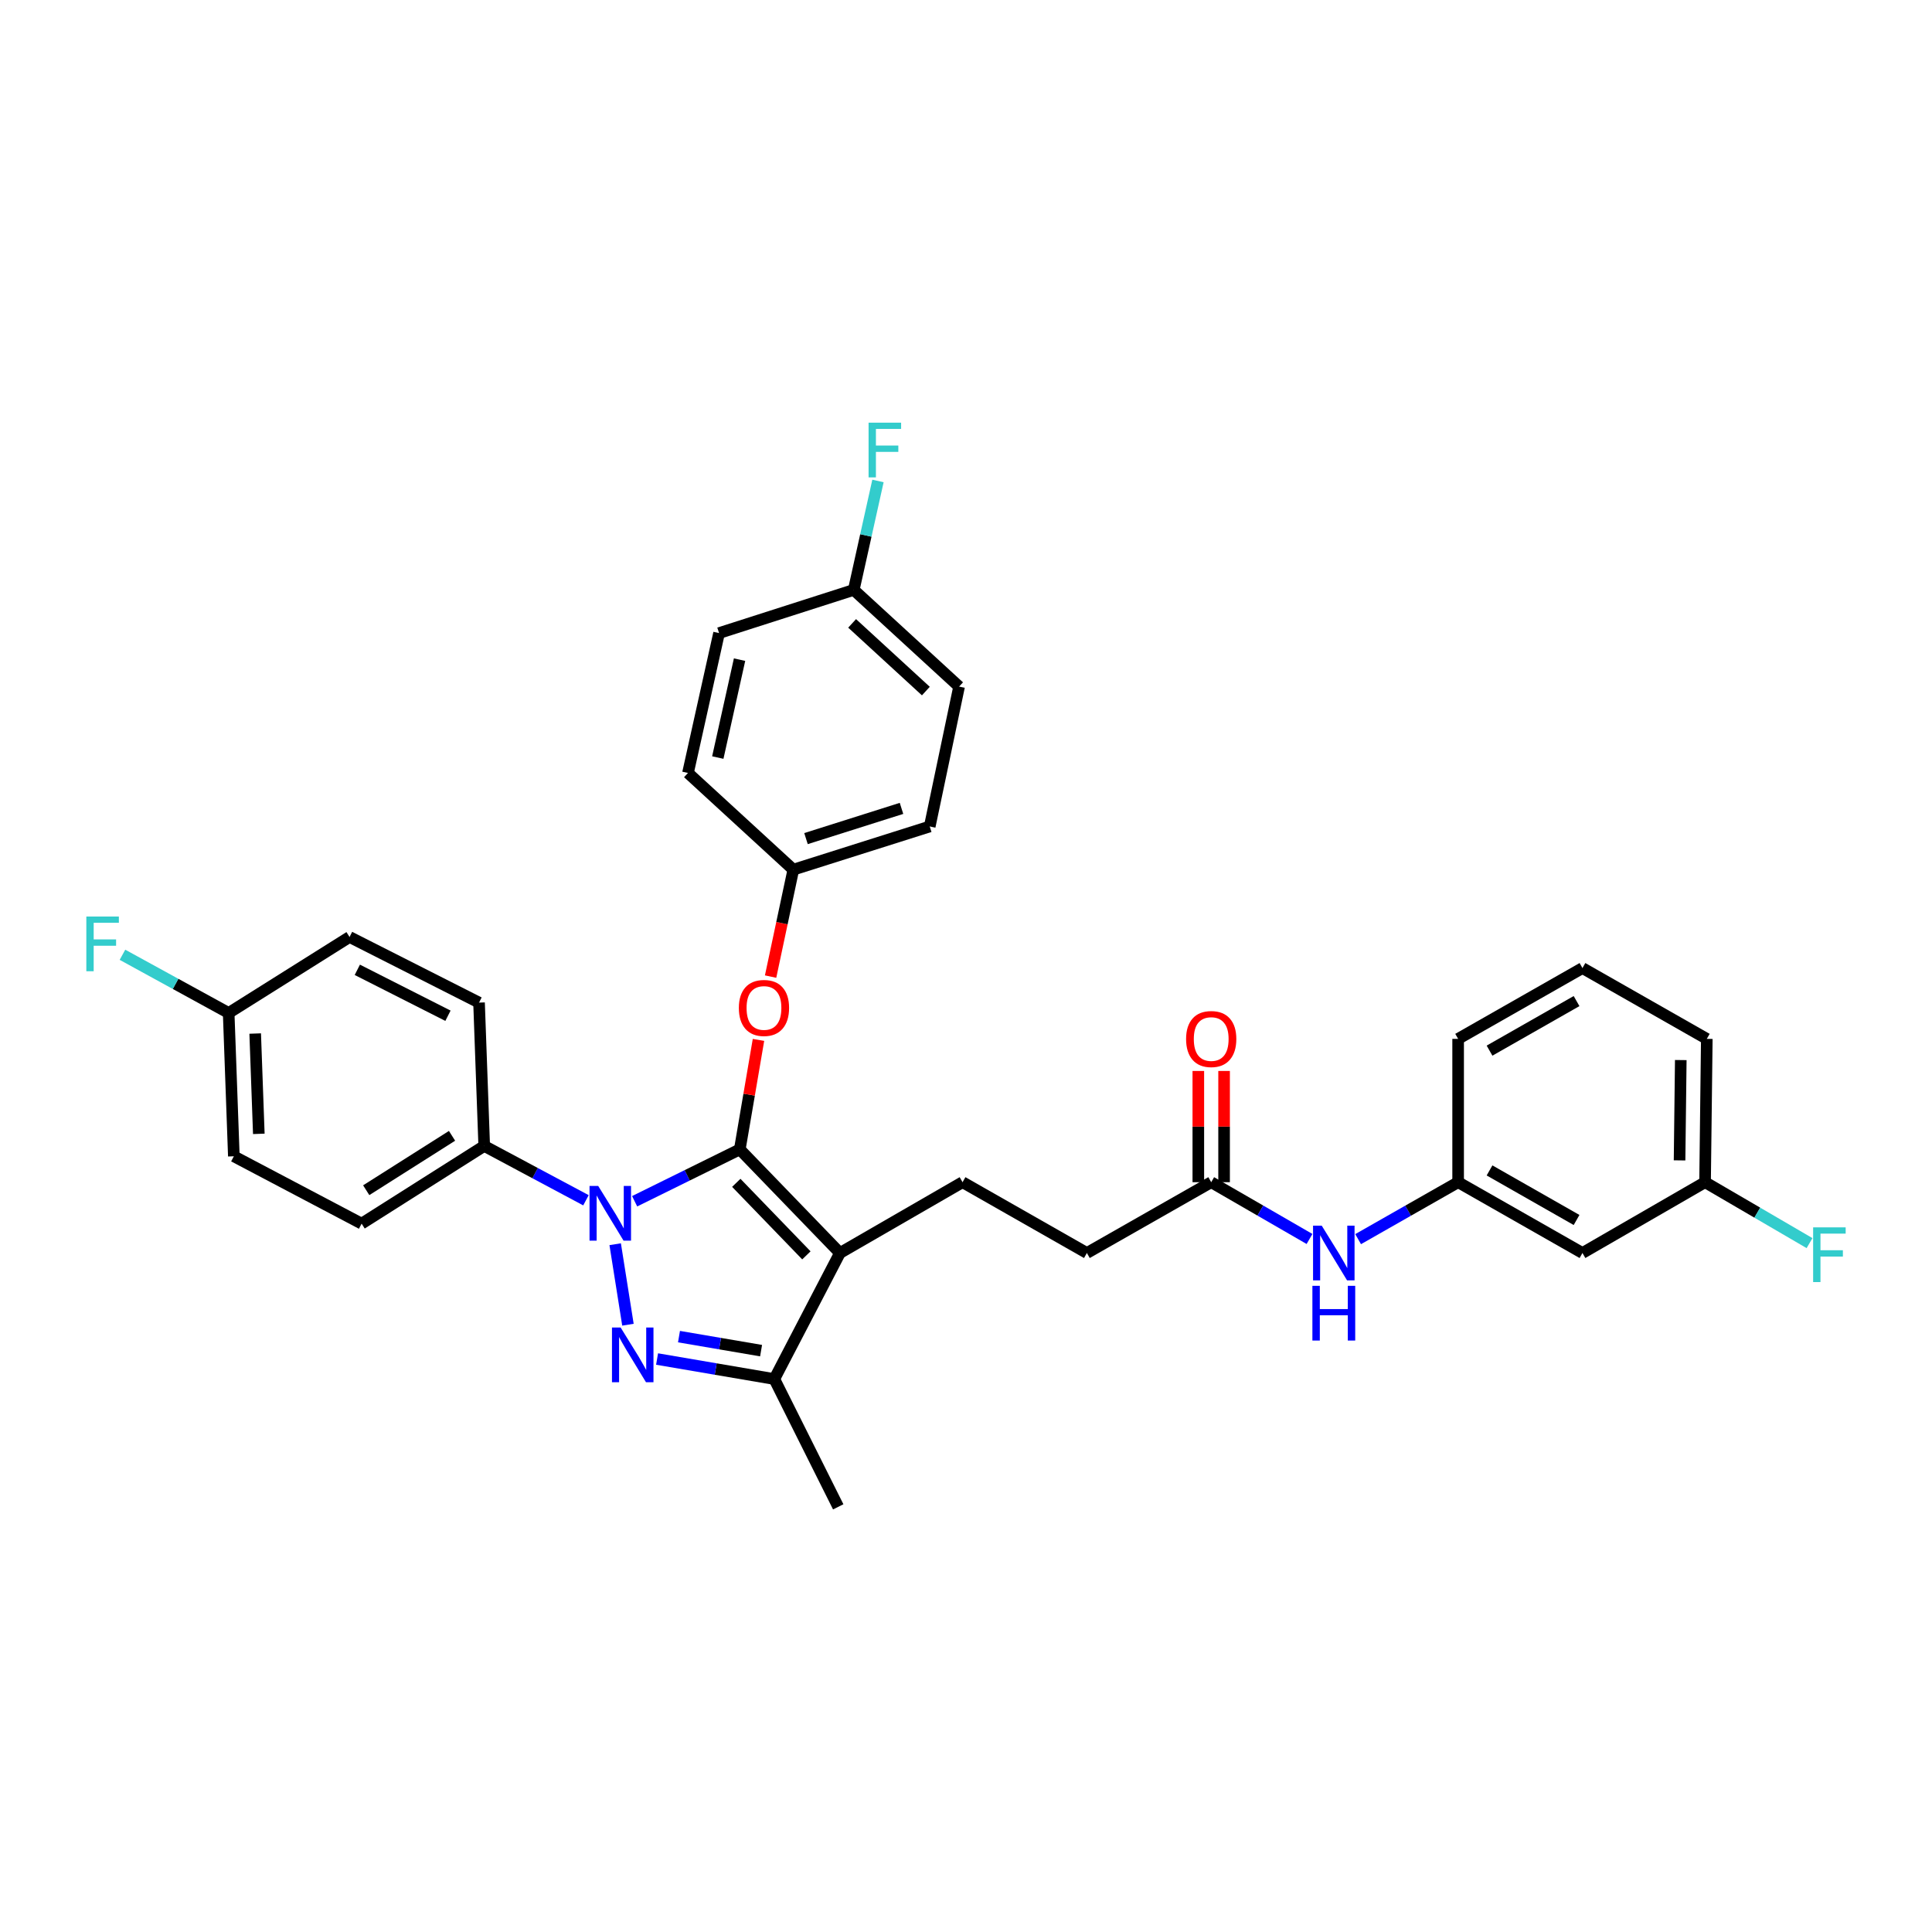 <?xml version='1.0' encoding='iso-8859-1'?>
<svg version='1.1' baseProfile='full'
              xmlns='http://www.w3.org/2000/svg'
                      xmlns:rdkit='http://www.rdkit.org/xml'
                      xmlns:xlink='http://www.w3.org/1999/xlink'
                  xml:space='preserve'
width='1000px' height='1000px' viewBox='0 0 1000 1000'>
<!-- END OF HEADER -->
<rect style='opacity:1.0;fill:#FFFFFF;stroke:none' width='1000' height='1000' x='0' y='0'> </rect>
<path class='bond-0' d='M 882.541,611.902 L 883.438,537.718' style='fill:none;fill-rule:evenodd;stroke:#000000;stroke-width:6px;stroke-linecap:butt;stroke-linejoin:miter;stroke-opacity:1' />
<path class='bond-0' d='M 869.339,600.613 L 869.967,548.684' style='fill:none;fill-rule:evenodd;stroke:#000000;stroke-width:6px;stroke-linecap:butt;stroke-linejoin:miter;stroke-opacity:1' />
<path class='bond-1' d='M 882.541,611.902 L 819.078,648.55' style='fill:none;fill-rule:evenodd;stroke:#000000;stroke-width:6px;stroke-linecap:butt;stroke-linejoin:miter;stroke-opacity:1' />
<path class='bond-2' d='M 882.541,611.902 L 909.576,627.672' style='fill:none;fill-rule:evenodd;stroke:#000000;stroke-width:6px;stroke-linecap:butt;stroke-linejoin:miter;stroke-opacity:1' />
<path class='bond-2' d='M 909.576,627.672 L 936.611,643.441' style='fill:none;fill-rule:evenodd;stroke:#33CCCC;stroke-width:6px;stroke-linecap:butt;stroke-linejoin:miter;stroke-opacity:1' />
<path class='bond-3' d='M 626.918,611.902 L 652.36,626.596' style='fill:none;fill-rule:evenodd;stroke:#000000;stroke-width:6px;stroke-linecap:butt;stroke-linejoin:miter;stroke-opacity:1' />
<path class='bond-3' d='M 652.36,626.596 L 677.802,641.289' style='fill:none;fill-rule:evenodd;stroke:#0000FF;stroke-width:6px;stroke-linecap:butt;stroke-linejoin:miter;stroke-opacity:1' />
<path class='bond-4' d='M 633.587,611.902 L 633.587,583.117' style='fill:none;fill-rule:evenodd;stroke:#000000;stroke-width:6px;stroke-linecap:butt;stroke-linejoin:miter;stroke-opacity:1' />
<path class='bond-4' d='M 633.587,583.117 L 633.587,554.332' style='fill:none;fill-rule:evenodd;stroke:#FF0000;stroke-width:6px;stroke-linecap:butt;stroke-linejoin:miter;stroke-opacity:1' />
<path class='bond-4' d='M 620.25,611.902 L 620.25,583.117' style='fill:none;fill-rule:evenodd;stroke:#000000;stroke-width:6px;stroke-linecap:butt;stroke-linejoin:miter;stroke-opacity:1' />
<path class='bond-4' d='M 620.25,583.117 L 620.25,554.332' style='fill:none;fill-rule:evenodd;stroke:#FF0000;stroke-width:6px;stroke-linecap:butt;stroke-linejoin:miter;stroke-opacity:1' />
<path class='bond-5' d='M 626.918,611.902 L 562.566,648.55' style='fill:none;fill-rule:evenodd;stroke:#000000;stroke-width:6px;stroke-linecap:butt;stroke-linejoin:miter;stroke-opacity:1' />
<path class='bond-6' d='M 702.965,641.379 L 728.846,626.641' style='fill:none;fill-rule:evenodd;stroke:#0000FF;stroke-width:6px;stroke-linecap:butt;stroke-linejoin:miter;stroke-opacity:1' />
<path class='bond-6' d='M 728.846,626.641 L 754.726,611.902' style='fill:none;fill-rule:evenodd;stroke:#000000;stroke-width:6px;stroke-linecap:butt;stroke-linejoin:miter;stroke-opacity:1' />
<path class='bond-7' d='M 883.438,537.718 L 819.078,501.07' style='fill:none;fill-rule:evenodd;stroke:#000000;stroke-width:6px;stroke-linecap:butt;stroke-linejoin:miter;stroke-opacity:1' />
<path class='bond-8' d='M 498.214,611.902 L 562.566,648.55' style='fill:none;fill-rule:evenodd;stroke:#000000;stroke-width:6px;stroke-linecap:butt;stroke-linejoin:miter;stroke-opacity:1' />
<path class='bond-9' d='M 498.214,611.902 L 434.751,648.55' style='fill:none;fill-rule:evenodd;stroke:#000000;stroke-width:6px;stroke-linecap:butt;stroke-linejoin:miter;stroke-opacity:1' />
<path class='bond-10' d='M 303.29,621.263 L 276.961,607.199' style='fill:none;fill-rule:evenodd;stroke:#0000FF;stroke-width:6px;stroke-linecap:butt;stroke-linejoin:miter;stroke-opacity:1' />
<path class='bond-10' d='M 276.961,607.199 L 250.631,593.134' style='fill:none;fill-rule:evenodd;stroke:#000000;stroke-width:6px;stroke-linecap:butt;stroke-linejoin:miter;stroke-opacity:1' />
<path class='bond-11' d='M 328.488,621.768 L 355.701,608.344' style='fill:none;fill-rule:evenodd;stroke:#0000FF;stroke-width:6px;stroke-linecap:butt;stroke-linejoin:miter;stroke-opacity:1' />
<path class='bond-11' d='M 355.701,608.344 L 382.914,594.92' style='fill:none;fill-rule:evenodd;stroke:#000000;stroke-width:6px;stroke-linecap:butt;stroke-linejoin:miter;stroke-opacity:1' />
<path class='bond-12' d='M 318.419,644.004 L 325.023,685.667' style='fill:none;fill-rule:evenodd;stroke:#0000FF;stroke-width:6px;stroke-linecap:butt;stroke-linejoin:miter;stroke-opacity:1' />
<path class='bond-13' d='M 382.914,594.92 L 387.753,566.585' style='fill:none;fill-rule:evenodd;stroke:#000000;stroke-width:6px;stroke-linecap:butt;stroke-linejoin:miter;stroke-opacity:1' />
<path class='bond-13' d='M 387.753,566.585 L 392.591,538.25' style='fill:none;fill-rule:evenodd;stroke:#FF0000;stroke-width:6px;stroke-linecap:butt;stroke-linejoin:miter;stroke-opacity:1' />
<path class='bond-14' d='M 382.914,594.92 L 434.751,648.55' style='fill:none;fill-rule:evenodd;stroke:#000000;stroke-width:6px;stroke-linecap:butt;stroke-linejoin:miter;stroke-opacity:1' />
<path class='bond-14' d='M 381.1,612.233 L 417.386,649.775' style='fill:none;fill-rule:evenodd;stroke:#000000;stroke-width:6px;stroke-linecap:butt;stroke-linejoin:miter;stroke-opacity:1' />
<path class='bond-15' d='M 434.751,648.55 L 400.793,713.791' style='fill:none;fill-rule:evenodd;stroke:#000000;stroke-width:6px;stroke-linecap:butt;stroke-linejoin:miter;stroke-opacity:1' />
<path class='bond-16' d='M 400.793,713.791 L 370.445,708.609' style='fill:none;fill-rule:evenodd;stroke:#000000;stroke-width:6px;stroke-linecap:butt;stroke-linejoin:miter;stroke-opacity:1' />
<path class='bond-16' d='M 370.445,708.609 L 340.097,703.428' style='fill:none;fill-rule:evenodd;stroke:#0000FF;stroke-width:6px;stroke-linecap:butt;stroke-linejoin:miter;stroke-opacity:1' />
<path class='bond-16' d='M 393.934,699.09 L 372.69,695.462' style='fill:none;fill-rule:evenodd;stroke:#000000;stroke-width:6px;stroke-linecap:butt;stroke-linejoin:miter;stroke-opacity:1' />
<path class='bond-16' d='M 372.69,695.462 L 351.446,691.835' style='fill:none;fill-rule:evenodd;stroke:#0000FF;stroke-width:6px;stroke-linecap:butt;stroke-linejoin:miter;stroke-opacity:1' />
<path class='bond-17' d='M 400.793,713.791 L 433.862,779.936' style='fill:none;fill-rule:evenodd;stroke:#000000;stroke-width:6px;stroke-linecap:butt;stroke-linejoin:miter;stroke-opacity:1' />
<path class='bond-18' d='M 398.859,505.484 L 404.739,477.807' style='fill:none;fill-rule:evenodd;stroke:#FF0000;stroke-width:6px;stroke-linecap:butt;stroke-linejoin:miter;stroke-opacity:1' />
<path class='bond-18' d='M 404.739,477.807 L 410.618,450.129' style='fill:none;fill-rule:evenodd;stroke:#000000;stroke-width:6px;stroke-linecap:butt;stroke-linejoin:miter;stroke-opacity:1' />
<path class='bond-19' d='M 496.421,355.383 L 441.902,305.332' style='fill:none;fill-rule:evenodd;stroke:#000000;stroke-width:6px;stroke-linecap:butt;stroke-linejoin:miter;stroke-opacity:1' />
<path class='bond-19' d='M 479.224,357.7 L 441.06,322.664' style='fill:none;fill-rule:evenodd;stroke:#000000;stroke-width:6px;stroke-linecap:butt;stroke-linejoin:miter;stroke-opacity:1' />
<path class='bond-20' d='M 496.421,355.383 L 481.232,427.782' style='fill:none;fill-rule:evenodd;stroke:#000000;stroke-width:6px;stroke-linecap:butt;stroke-linejoin:miter;stroke-opacity:1' />
<path class='bond-21' d='M 441.902,305.332 L 372.185,327.679' style='fill:none;fill-rule:evenodd;stroke:#000000;stroke-width:6px;stroke-linecap:butt;stroke-linejoin:miter;stroke-opacity:1' />
<path class='bond-22' d='M 441.902,305.332 L 448.168,277.139' style='fill:none;fill-rule:evenodd;stroke:#000000;stroke-width:6px;stroke-linecap:butt;stroke-linejoin:miter;stroke-opacity:1' />
<path class='bond-22' d='M 448.168,277.139 L 454.435,248.947' style='fill:none;fill-rule:evenodd;stroke:#33CCCC;stroke-width:6px;stroke-linecap:butt;stroke-linejoin:miter;stroke-opacity:1' />
<path class='bond-23' d='M 372.185,327.679 L 356.099,400.078' style='fill:none;fill-rule:evenodd;stroke:#000000;stroke-width:6px;stroke-linecap:butt;stroke-linejoin:miter;stroke-opacity:1' />
<path class='bond-23' d='M 382.792,341.431 L 371.531,392.111' style='fill:none;fill-rule:evenodd;stroke:#000000;stroke-width:6px;stroke-linecap:butt;stroke-linejoin:miter;stroke-opacity:1' />
<path class='bond-24' d='M 250.631,593.134 L 187.176,633.353' style='fill:none;fill-rule:evenodd;stroke:#000000;stroke-width:6px;stroke-linecap:butt;stroke-linejoin:miter;stroke-opacity:1' />
<path class='bond-24' d='M 233.973,587.902 L 189.554,616.055' style='fill:none;fill-rule:evenodd;stroke:#000000;stroke-width:6px;stroke-linecap:butt;stroke-linejoin:miter;stroke-opacity:1' />
<path class='bond-25' d='M 250.631,593.134 L 247.949,518.949' style='fill:none;fill-rule:evenodd;stroke:#000000;stroke-width:6px;stroke-linecap:butt;stroke-linejoin:miter;stroke-opacity:1' />
<path class='bond-26' d='M 118.356,524.314 L 121.038,598.491' style='fill:none;fill-rule:evenodd;stroke:#000000;stroke-width:6px;stroke-linecap:butt;stroke-linejoin:miter;stroke-opacity:1' />
<path class='bond-26' d='M 132.086,534.958 L 133.964,586.882' style='fill:none;fill-rule:evenodd;stroke:#000000;stroke-width:6px;stroke-linecap:butt;stroke-linejoin:miter;stroke-opacity:1' />
<path class='bond-27' d='M 118.356,524.314 L 90.871,509.252' style='fill:none;fill-rule:evenodd;stroke:#000000;stroke-width:6px;stroke-linecap:butt;stroke-linejoin:miter;stroke-opacity:1' />
<path class='bond-27' d='M 90.871,509.252 L 63.387,494.189' style='fill:none;fill-rule:evenodd;stroke:#33CCCC;stroke-width:6px;stroke-linecap:butt;stroke-linejoin:miter;stroke-opacity:1' />
<path class='bond-28' d='M 118.356,524.314 L 180.922,484.984' style='fill:none;fill-rule:evenodd;stroke:#000000;stroke-width:6px;stroke-linecap:butt;stroke-linejoin:miter;stroke-opacity:1' />
<path class='bond-29' d='M 187.176,633.353 L 121.038,598.491' style='fill:none;fill-rule:evenodd;stroke:#000000;stroke-width:6px;stroke-linecap:butt;stroke-linejoin:miter;stroke-opacity:1' />
<path class='bond-30' d='M 247.949,518.949 L 180.922,484.984' style='fill:none;fill-rule:evenodd;stroke:#000000;stroke-width:6px;stroke-linecap:butt;stroke-linejoin:miter;stroke-opacity:1' />
<path class='bond-30' d='M 231.866,525.751 L 184.947,501.976' style='fill:none;fill-rule:evenodd;stroke:#000000;stroke-width:6px;stroke-linecap:butt;stroke-linejoin:miter;stroke-opacity:1' />
<path class='bond-31' d='M 356.099,400.078 L 410.618,450.129' style='fill:none;fill-rule:evenodd;stroke:#000000;stroke-width:6px;stroke-linecap:butt;stroke-linejoin:miter;stroke-opacity:1' />
<path class='bond-32' d='M 410.618,450.129 L 481.232,427.782' style='fill:none;fill-rule:evenodd;stroke:#000000;stroke-width:6px;stroke-linecap:butt;stroke-linejoin:miter;stroke-opacity:1' />
<path class='bond-32' d='M 417.186,434.062 L 466.615,418.418' style='fill:none;fill-rule:evenodd;stroke:#000000;stroke-width:6px;stroke-linecap:butt;stroke-linejoin:miter;stroke-opacity:1' />
<path class='bond-33' d='M 819.078,501.07 L 754.726,537.718' style='fill:none;fill-rule:evenodd;stroke:#000000;stroke-width:6px;stroke-linecap:butt;stroke-linejoin:miter;stroke-opacity:1' />
<path class='bond-33' d='M 816.025,518.157 L 770.979,543.81' style='fill:none;fill-rule:evenodd;stroke:#000000;stroke-width:6px;stroke-linecap:butt;stroke-linejoin:miter;stroke-opacity:1' />
<path class='bond-34' d='M 754.726,537.718 L 754.726,611.902' style='fill:none;fill-rule:evenodd;stroke:#000000;stroke-width:6px;stroke-linecap:butt;stroke-linejoin:miter;stroke-opacity:1' />
<path class='bond-35' d='M 754.726,611.902 L 819.078,648.55' style='fill:none;fill-rule:evenodd;stroke:#000000;stroke-width:6px;stroke-linecap:butt;stroke-linejoin:miter;stroke-opacity:1' />
<path class='bond-35' d='M 770.979,605.81 L 816.025,631.463' style='fill:none;fill-rule:evenodd;stroke:#000000;stroke-width:6px;stroke-linecap:butt;stroke-linejoin:miter;stroke-opacity:1' />
<path  class='atom-2' d='M 684.114 634.39
L 693.394 649.39
Q 694.314 650.87, 695.794 653.55
Q 697.274 656.23, 697.354 656.39
L 697.354 634.39
L 701.114 634.39
L 701.114 662.71
L 697.234 662.71
L 687.274 646.31
Q 686.114 644.39, 684.874 642.19
Q 683.674 639.99, 683.314 639.31
L 683.314 662.71
L 679.634 662.71
L 679.634 634.39
L 684.114 634.39
' fill='#0000FF'/>
<path  class='atom-2' d='M 679.294 665.542
L 683.134 665.542
L 683.134 677.582
L 697.614 677.582
L 697.614 665.542
L 701.454 665.542
L 701.454 693.862
L 697.614 693.862
L 697.614 680.782
L 683.134 680.782
L 683.134 693.862
L 679.294 693.862
L 679.294 665.542
' fill='#0000FF'/>
<path  class='atom-3' d='M 613.918 537.798
Q 613.918 530.998, 617.278 527.198
Q 620.638 523.398, 626.918 523.398
Q 633.198 523.398, 636.558 527.198
Q 639.918 530.998, 639.918 537.798
Q 639.918 544.678, 636.518 548.598
Q 633.118 552.478, 626.918 552.478
Q 620.678 552.478, 617.278 548.598
Q 613.918 544.718, 613.918 537.798
M 626.918 549.278
Q 631.238 549.278, 633.558 546.398
Q 635.918 543.478, 635.918 537.798
Q 635.918 532.238, 633.558 529.438
Q 631.238 526.598, 626.918 526.598
Q 622.598 526.598, 620.238 529.398
Q 617.918 532.198, 617.918 537.798
Q 617.918 543.518, 620.238 546.398
Q 622.598 549.278, 626.918 549.278
' fill='#FF0000'/>
<path  class='atom-7' d='M 309.62 613.828
L 318.9 628.828
Q 319.82 630.308, 321.3 632.988
Q 322.78 635.668, 322.86 635.828
L 322.86 613.828
L 326.62 613.828
L 326.62 642.148
L 322.74 642.148
L 312.78 625.748
Q 311.62 623.828, 310.38 621.628
Q 309.18 619.428, 308.82 618.748
L 308.82 642.148
L 305.14 642.148
L 305.14 613.828
L 309.62 613.828
' fill='#0000FF'/>
<path  class='atom-11' d='M 321.238 687.116
L 330.518 702.116
Q 331.438 703.596, 332.918 706.276
Q 334.398 708.956, 334.478 709.116
L 334.478 687.116
L 338.238 687.116
L 338.238 715.436
L 334.358 715.436
L 324.398 699.036
Q 323.238 697.116, 321.998 694.916
Q 320.798 692.716, 320.438 692.036
L 320.438 715.436
L 316.758 715.436
L 316.758 687.116
L 321.238 687.116
' fill='#0000FF'/>
<path  class='atom-12' d='M 382.429 521.712
Q 382.429 514.912, 385.789 511.112
Q 389.149 507.312, 395.429 507.312
Q 401.709 507.312, 405.069 511.112
Q 408.429 514.912, 408.429 521.712
Q 408.429 528.592, 405.029 532.512
Q 401.629 536.392, 395.429 536.392
Q 389.189 536.392, 385.789 532.512
Q 382.429 528.632, 382.429 521.712
M 395.429 533.192
Q 399.749 533.192, 402.069 530.312
Q 404.429 527.392, 404.429 521.712
Q 404.429 516.152, 402.069 513.352
Q 399.749 510.512, 395.429 510.512
Q 391.109 510.512, 388.749 513.312
Q 386.429 516.112, 386.429 521.712
Q 386.429 527.432, 388.749 530.312
Q 391.109 533.192, 395.429 533.192
' fill='#FF0000'/>
<path  class='atom-19' d='M 44.687 474.395
L 61.527 474.395
L 61.527 477.635
L 48.487 477.635
L 48.487 486.235
L 60.087 486.235
L 60.087 489.515
L 48.487 489.515
L 48.487 502.715
L 44.687 502.715
L 44.687 474.395
' fill='#33CCCC'/>
<path  class='atom-27' d='M 449.575 218.773
L 466.415 218.773
L 466.415 222.013
L 453.375 222.013
L 453.375 230.613
L 464.975 230.613
L 464.975 233.893
L 453.375 233.893
L 453.375 247.093
L 449.575 247.093
L 449.575 218.773
' fill='#33CCCC'/>
<path  class='atom-32' d='M 938.473 635.279
L 955.313 635.279
L 955.313 638.519
L 942.273 638.519
L 942.273 647.119
L 953.873 647.119
L 953.873 650.399
L 942.273 650.399
L 942.273 663.599
L 938.473 663.599
L 938.473 635.279
' fill='#33CCCC'/>
</svg>
